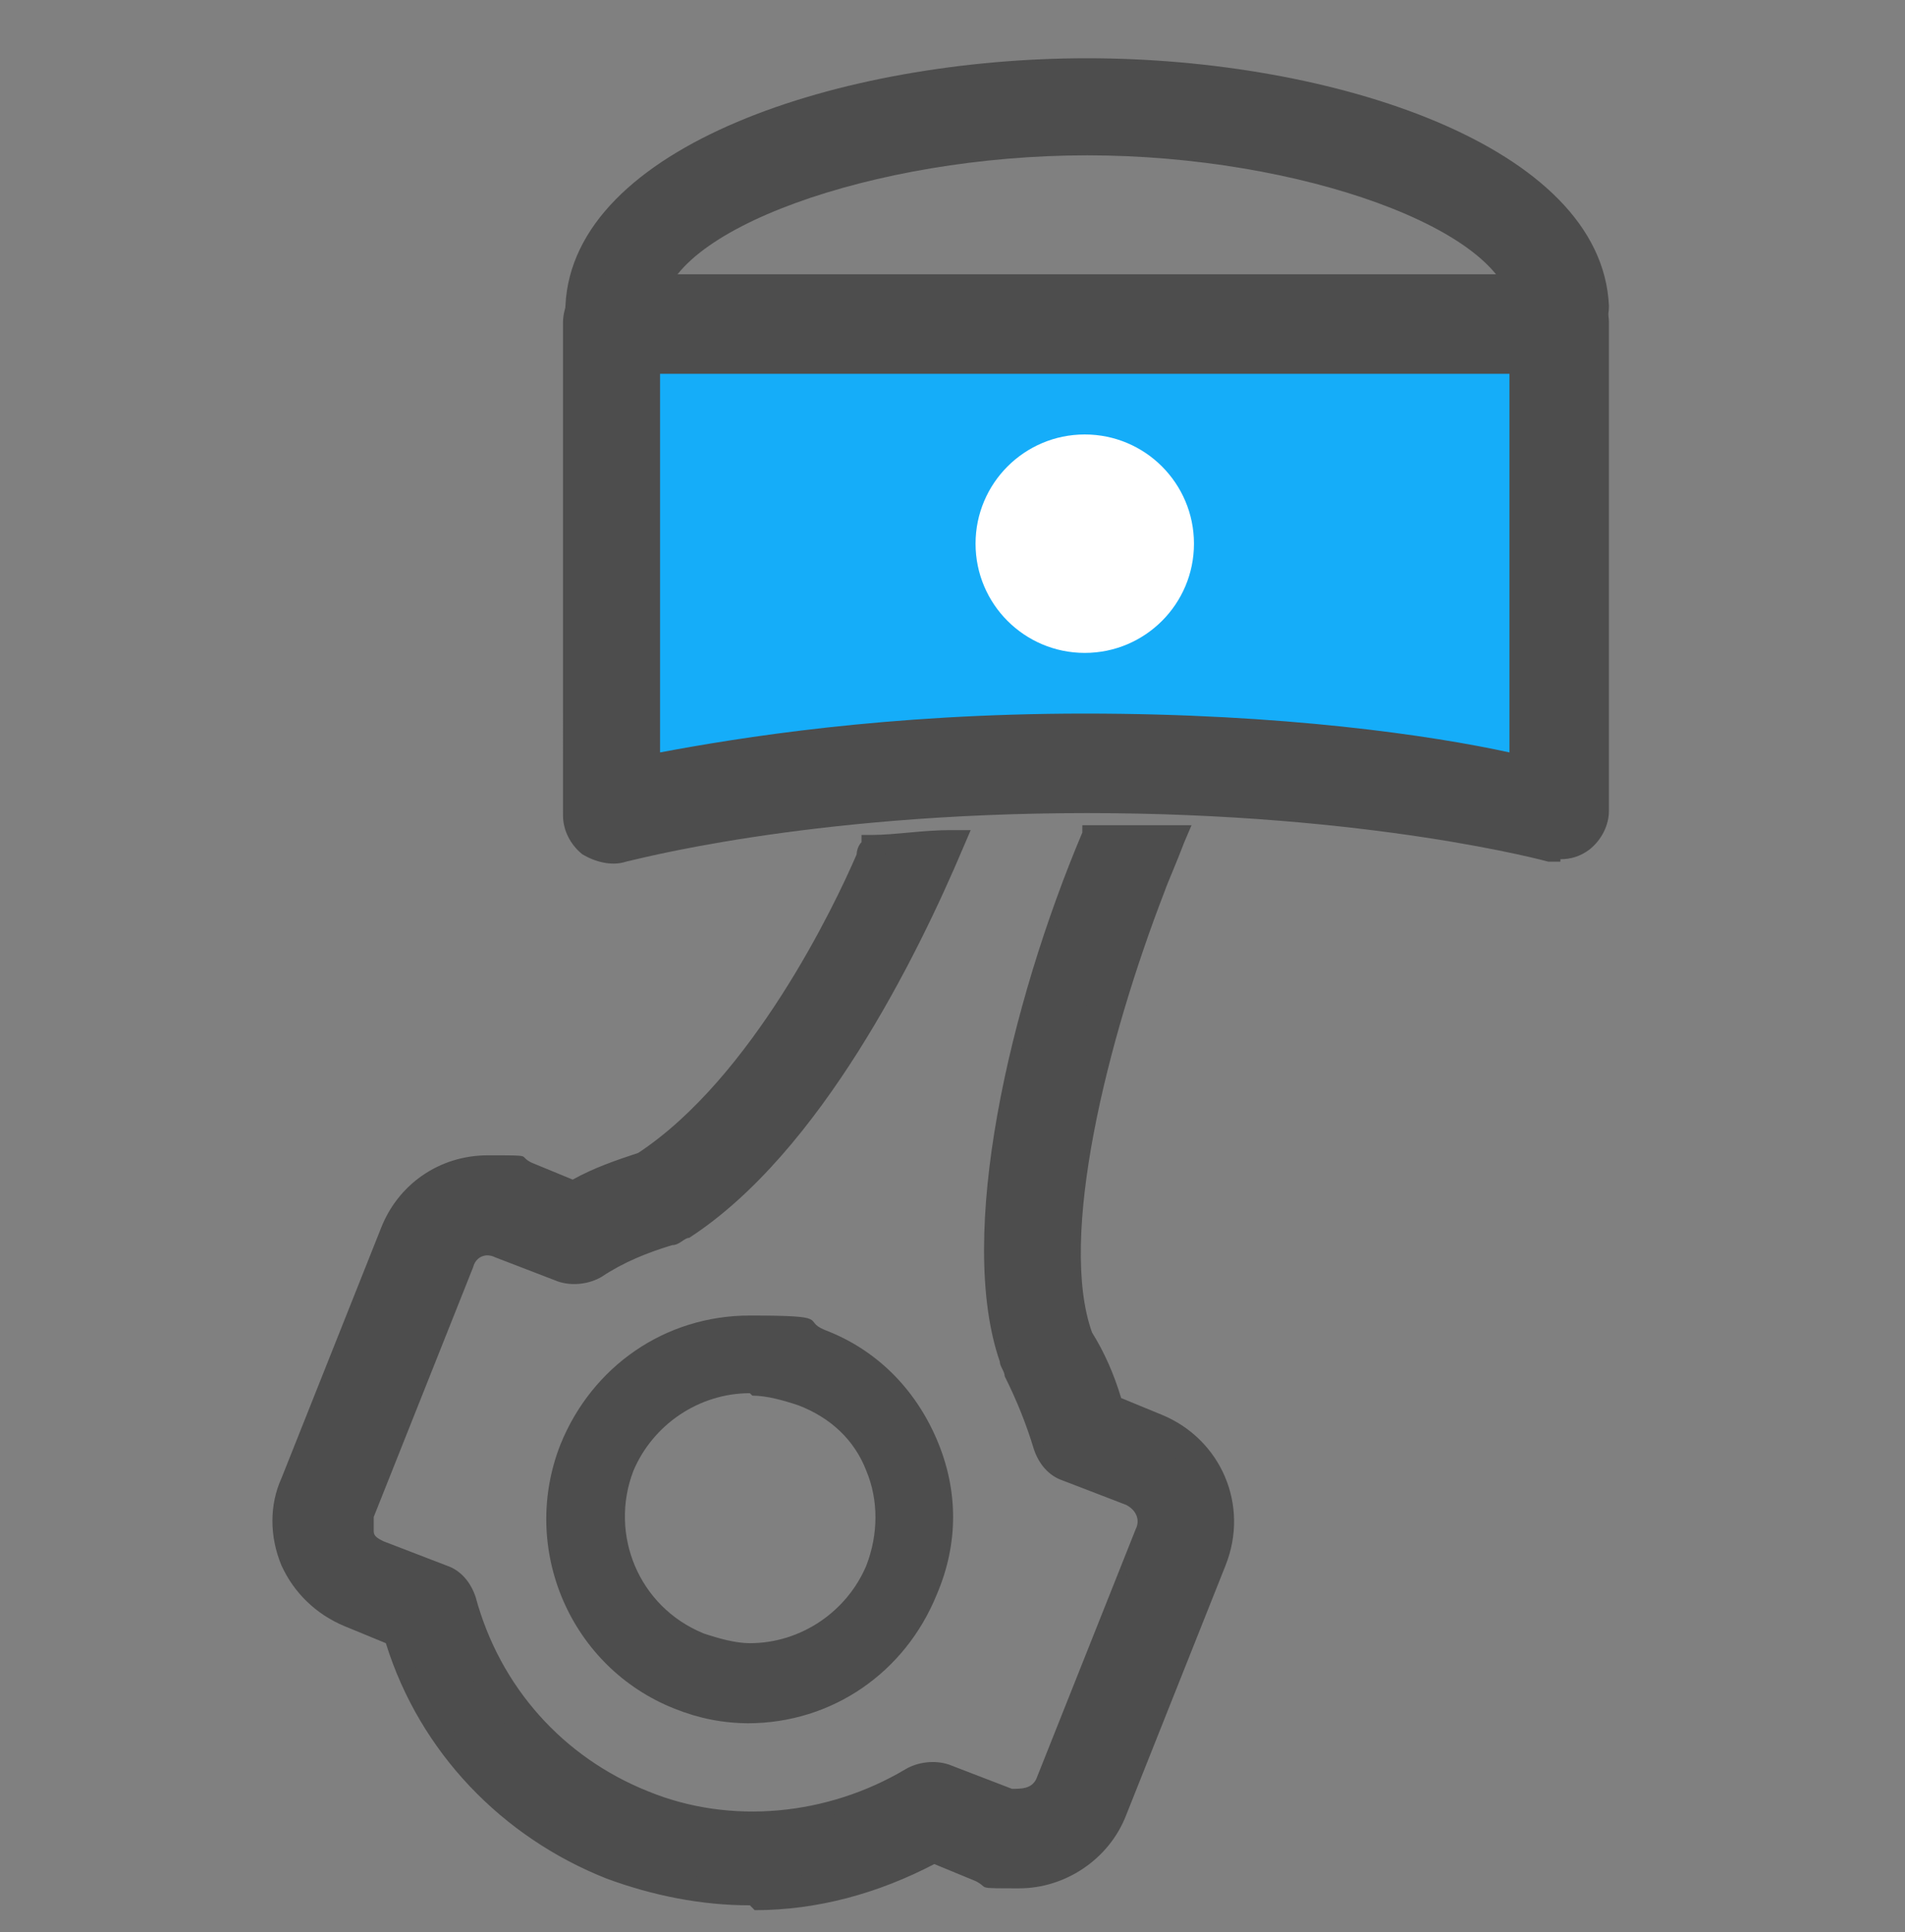 <?xml version="1.0" encoding="UTF-8"?>
<svg id="Capa_1" xmlns="http://www.w3.org/2000/svg" version="1.1" viewBox="0 0 78.5 79.6">
  <rect x="0" y="0" width="78.5" height="79.6" fill="#808080" stroke="none"/>
  <!-- Generator: Adobe Illustrator 29.0.0, SVG Export Plug-In . SVG Version: 2.1.0 Build 186)  -->
  <defs>
    <style>
      .st0 {
        fill: none;
      }

      .st1 {
        fill: #4d4d4d;
      }

      .st2 {
        fill: #fff;
      }

      .st3 {
        fill: #15adf9;
      }
    </style>
  </defs>
  <path class="st3" d="M25.2,13.1v20.7s20.7-5,39.4-.2V13.1H25.2Z"/>
  <rect class="st0" x="1.2" y="2.8" width="75.1" height="75.1"/>
  <path class="st1" d="M64.3,14.7c-1.1,0-1.9-.8-2-1.9-.2-3.3-8.7-6.4-17.5-6.4s-17.4,3.1-17.5,6.4c0,1.1-1,2-2.1,1.9-1.1,0-2-1-1.9-2.1.3-6.6,11.4-10.2,21.5-10.2s21.2,3.6,21.5,10.2c0,1.1-.8,2-1.9,2.1h0Z"/>
  <path class="st1" d="M64.3,35.5h-.5s-7.3-2-19-2-18.9,2-19,2c-.6.2-1.3,0-1.8-.3-.5-.4-.8-1-.8-1.6V13.3c0-1.1.9-2,2-2h39.1c1.1,0,2,.9,2,2v20.1c0,.6-.3,1.2-.8,1.6-.4.3-.8.4-1.2.4h0ZM44.7,29.4c8.2,0,14.3.9,17.5,1.6v-15.6H27.2v15.6c3.2-.6,9.3-1.6,17.5-1.6Z"/>
  <circle class="st2" cx="44.7" cy="22.4" r="4.5"/>
  <path class="st1" d="M30.9,71c-1.1,0-2.1-.2-3.1-.6-4.3-1.7-6.4-6.6-4.7-10.9,1.3-3.2,4.3-5.3,7.8-5.3s2.1.2,3.1.6c2.1.8,3.7,2.4,4.6,4.5.9,2.1.9,4.3,0,6.4h0c-1.3,3.2-4.3,5.3-7.8,5.3h.1ZM30.9,57.4c-2.1,0-4,1.3-4.8,3.2-1,2.6.2,5.6,2.9,6.7.6.2,1.3.4,1.9.4,2.1,0,4-1.3,4.8-3.2.5-1.3.5-2.7,0-3.9-.5-1.3-1.5-2.2-2.8-2.7-.6-.2-1.3-.4-1.9-.4h0ZM37.1,65.1h0Z"/>
  <g>
    <path class="st1" d="M47.4,58.6l-1.9-.8c-.3-1-.8-2-1.3-2.9-1.4-4,.6-12.2,3-18.5,0-.3.5-1.2.8-2h-3.2c-2.9,6.8-5.1,16.4-3.4,21.5,0,.2,0,.3.2.4.6,1,1,2,1.3,3.1,0,.5.5.8.9,1l2.6,1c.6.3.9,1,.7,1.6l-4.1,10.3c-.2.6-1,.9-1.6.7l-2.6-1c-.4-.2-.9,0-1.3,0-3.4,2.1-7.5,2.4-11,1-3.6-1.5-6.3-4.5-7.4-8.3-.1-.5-.5-.8-.9-1l-2.6-1c-.6-.2-.9-1-.7-1.6l4.1-10.3c.2-.5.6-.8,1.1-.8h.5l2.6,1c.4.2.9,0,1.3,0,1-.6,2-1.1,3-1.4.2,0,.4-.2.5-.3,4.9-3.2,8.9-10.4,11.2-15.9-1.2,0-2.3,0-3.3.2,0,.2-.2.4-.2.5-.9,2.2-4.4,9.4-9.2,12.6-1,.3-1.9.7-2.9,1.2l-1.9-.8c-.5-.2-1-.3-1.6-.3-1.7,0-3.3,1-3.9,2.7l-4.1,10.3c-.9,2.2.2,4.6,2.4,5.5l1.9.8c1.4,4.4,4.6,7.9,8.9,9.6,1.8.7,3.7,1.1,5.7,1.1s5.1-.7,7.4-1.9l1.9.8c.5.2,1,.3,1.6.3,1.7,0,3.3-1,3.9-2.7l4.1-10.3c.9-2.2-.2-4.6-2.4-5.5h-.1Z"/>
    <path class="st1" d="M30.9,78.5c-2,0-4-.4-5.9-1.1-4.3-1.7-7.7-5.2-9.1-9.7l-1.7-.7c-1.2-.5-2.1-1.4-2.6-2.5-.5-1.2-.5-2.5,0-3.6l4.1-10.3c.7-1.8,2.4-3,4.4-3s1.2,0,1.8.3l1.7.7c.9-.5,1.8-.8,2.7-1.1,4.7-3.1,8.1-10.2,9-12.3,0,0,0-.3.2-.5v-.3h.4c1,0,2.1-.2,3.3-.2h.8l-.3.7c-1.9,4.5-5.9,12.6-11.3,16.1-.2,0-.4.3-.7.3-1,.3-2,.7-2.9,1.3-.5.3-1.2.4-1.8.2l-2.6-1c-.4-.2-.8,0-.9.4l-4.1,10.3v.6c0,.2.2.3.4.4l2.6,1c.6.2,1,.7,1.2,1.3,1,3.7,3.6,6.6,7.1,8,3.4,1.4,7.4,1,10.6-.9.5-.3,1.2-.4,1.8-.2l2.6,1c.4,0,.8,0,1-.4l4.1-10.3c.2-.4,0-.8-.4-1l-2.6-1c-.6-.2-1-.7-1.2-1.3-.3-1-.7-2-1.2-3,0-.2-.2-.4-.2-.6-1.8-5.2.4-14.7,3.4-21.8v-.3h4.5l-.3.7c-.3.8-.7,1.7-.8,2-2.4,6.2-4.4,14.3-3,18.2.5.8.9,1.7,1.2,2.7l1.7.7c2.4,1,3.6,3.7,2.6,6.2l-4.1,10.3c-.7,1.8-2.5,3-4.4,3s-1.2,0-1.8-.3l-1.7-.7c-2.3,1.2-4.8,1.9-7.4,1.9l-.2-.2ZM20,48.5c-1.5,0-2.9.9-3.5,2.3l-4.1,10.3c-.4.9-.4,1.9,0,2.9.4.9,1.1,1.6,2,2l2.1.9v.2c1.4,4.2,4.6,7.6,8.7,9.3,4,1.6,8.7,1.4,12.6-.8h.2c0,0,2.1.7,2.1.7.4.2.9.3,1.4.3,1.5,0,2.9-.9,3.5-2.4l4.1-10.3c.8-1.9-.2-4.1-2.1-4.9l-2.1-.8v-.2c-.4-1-.8-1.9-1.3-2.8-1.5-4.2.5-12.6,2.9-19,0-.2.3-.7.5-1.3h-2.2c-2.8,6.7-4.9,15.9-3.2,20.8,0,.2,0,.3,0,.3.6,1,1,2.1,1.3,3.2,0,.3.3.6.6.7l2.6,1c.9.4,1.3,1.4,1,2.3l-4.1,10.3c-.4.9-1.4,1.3-2.3,1l-2.6-1c-.3,0-.6,0-.9,0-3.5,2.1-7.7,2.5-11.5,1s-6.6-4.7-7.6-8.6c0-.3-.3-.6-.6-.7l-2.6-1c-.4-.2-.8-.5-.9-.9-.2-.4-.2-.9,0-1.3l4.1-10.3c.3-.9,1.3-1.3,2.2-1l2.6,1c.3,0,.6,0,.9,0,1-.6,2.1-1.1,3.2-1.4.1,0,.2,0,.4-.2,4.9-3.2,8.7-10.4,10.7-15-.7,0-1.5,0-2.2.2,0,0,0,.2,0,.3-1,2.2-4.5,9.6-9.4,12.8h-.1c-.9.3-1.9.7-2.8,1.2h-.2c0,0-2.2-.8-2.2-.8-.4-.2-.9-.3-1.4-.3h.2Z"/>
  </g>
</svg>